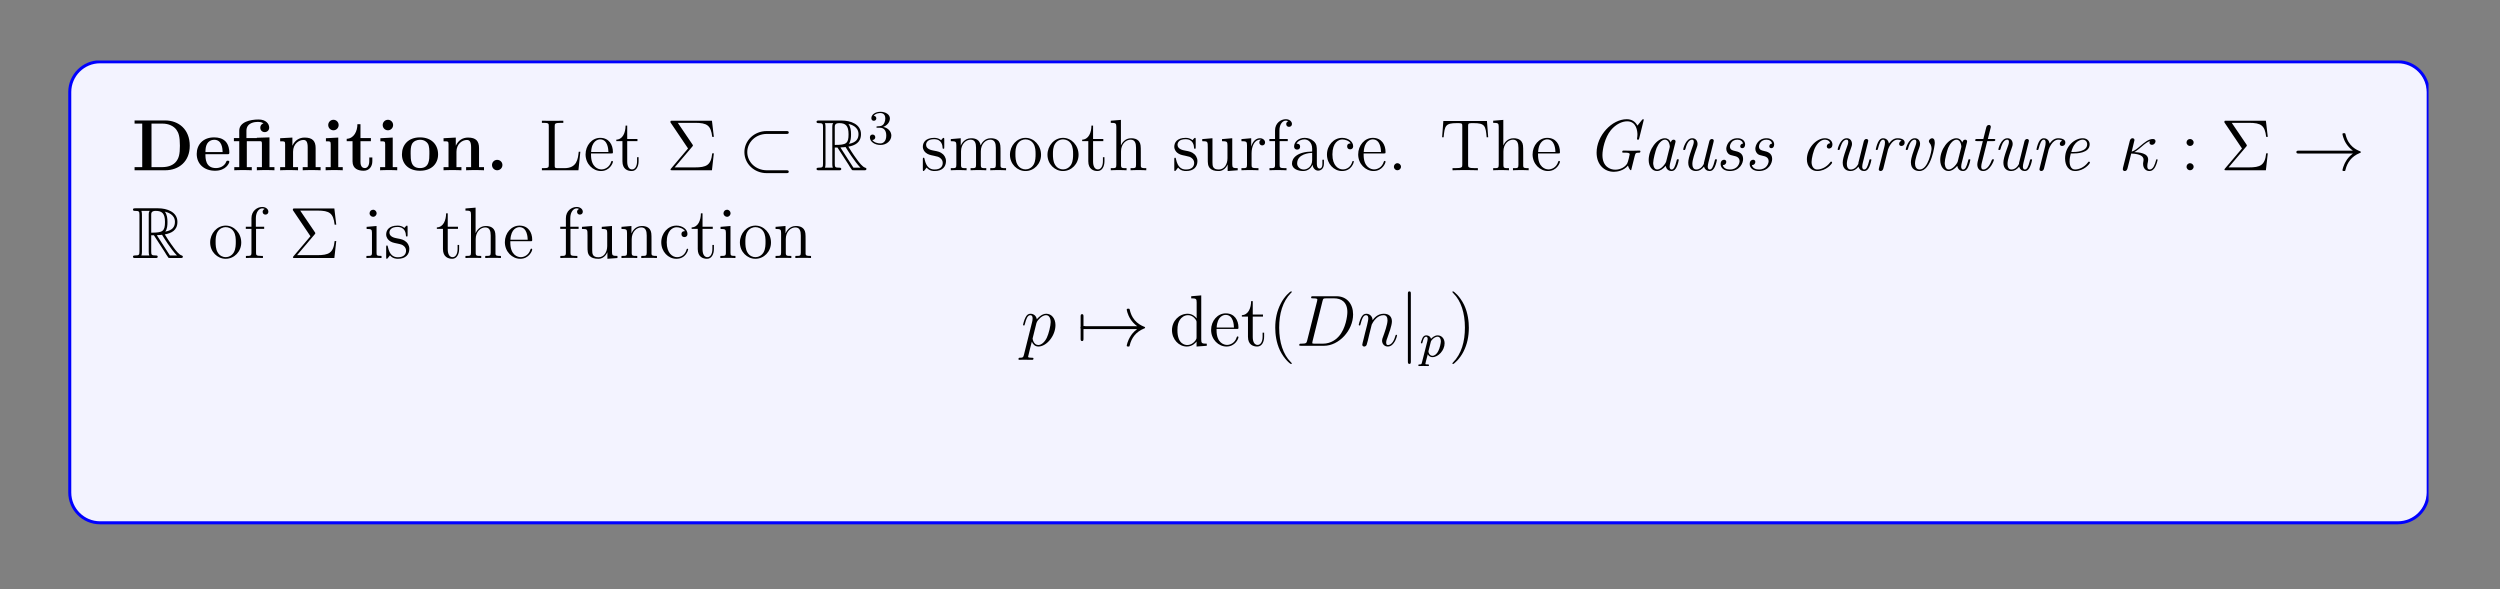 <?xml version="1.0" encoding="UTF-8"?>
<svg xmlns="http://www.w3.org/2000/svg" xmlns:xlink="http://www.w3.org/1999/xlink" width="408.468" height="96.274" viewBox="0 0 408.468 96.274">
<rect x="0" y="0" width="408.468" height="96.274" fill="#808080" stroke="none"/>
<defs>
<g>
<g id="glyph-0-0">
</g>
<g id="glyph-0-1">
<path d="M 0.453 -8.141 L 0.453 -7.625 L 1.703 -7.625 L 1.703 -0.516 L 0.453 -0.516 L 0.453 0 L 5.438 0 C 7.719 0 9.469 -1.453 9.469 -4 C 9.469 -6.672 7.672 -8.141 5.438 -8.141 Z M 3.219 -0.516 L 3.219 -7.625 L 5 -7.625 C 6.031 -7.625 6.859 -7.219 7.297 -6.609 C 7.641 -6.125 7.859 -5.531 7.859 -4.016 C 7.859 -2.625 7.688 -2 7.266 -1.453 C 6.859 -0.906 6.062 -0.516 5 -0.516 Z M 3.219 -0.516 "/>
</g>
<g id="glyph-0-2">
<path d="M 5.359 -2.625 C 5.641 -2.625 5.703 -2.625 5.703 -2.922 C 5.703 -3.266 5.625 -4.156 5.078 -4.719 C 4.578 -5.219 3.906 -5.375 3.219 -5.375 C 1.375 -5.375 0.375 -4.156 0.375 -2.672 C 0.375 -1.016 1.594 0.078 3.375 0.078 C 5.172 0.078 5.703 -1.188 5.703 -1.391 C 5.703 -1.562 5.531 -1.562 5.453 -1.562 C 5.266 -1.562 5.25 -1.531 5.188 -1.375 C 4.875 -0.609 4.094 -0.359 3.516 -0.359 C 1.797 -0.359 1.797 -1.953 1.797 -2.625 Z M 1.797 -2.969 C 1.812 -3.453 1.828 -3.906 2.078 -4.344 C 2.297 -4.719 2.719 -4.984 3.219 -4.984 C 4.5 -4.984 4.594 -3.562 4.609 -2.969 Z M 1.797 -2.969 "/>
</g>
<g id="glyph-0-3">
<path d="M 4.109 -5.312 L 4.109 -5.266 L 2.406 -5.266 L 2.406 -6.453 C 2.406 -7.797 3.812 -7.906 4.281 -7.906 C 4.406 -7.906 4.844 -7.906 5.188 -7.672 C 4.828 -7.547 4.672 -7.266 4.672 -6.969 C 4.672 -6.516 5 -6.234 5.391 -6.234 C 5.781 -6.234 6.125 -6.516 6.125 -6.969 C 6.125 -7.609 5.578 -8.297 4.391 -8.297 C 3.031 -8.297 1.234 -7.891 1.234 -6.469 L 1.234 -5.266 L 0.359 -5.266 L 0.359 -4.75 L 1.234 -4.75 L 1.234 -0.516 L 0.422 -0.516 L 0.422 0 C 0.688 -0.031 1.531 -0.031 1.844 -0.031 C 2.172 -0.031 3.016 -0.031 3.281 0 L 3.281 -0.516 L 2.469 -0.516 L 2.469 -4.75 L 4.562 -4.75 C 4.859 -4.75 4.938 -4.75 4.938 -4.328 L 4.938 -0.516 L 4.109 -0.516 L 4.109 0 C 4.391 -0.031 5.234 -0.031 5.547 -0.031 C 5.875 -0.031 6.719 -0.031 6.984 0 L 6.984 -0.516 L 6.172 -0.516 L 6.172 -5.375 Z M 4.109 -5.312 "/>
</g>
<g id="glyph-0-4">
<path d="M 6.297 -3.625 C 6.297 -4.75 5.812 -5.344 4.5 -5.344 C 3.656 -5.344 2.922 -4.922 2.516 -4.031 L 2.5 -4.031 L 2.5 -5.344 L 0.5 -5.234 L 0.5 -4.734 C 1.234 -4.734 1.312 -4.734 1.312 -4.266 L 1.312 -0.516 L 0.5 -0.516 L 0.5 0 C 0.766 -0.031 1.625 -0.031 1.953 -0.031 C 2.281 -0.031 3.156 -0.031 3.422 0 L 3.422 -0.516 L 2.609 -0.516 L 2.609 -3.031 C 2.609 -4.312 3.562 -4.953 4.312 -4.953 C 4.75 -4.953 5 -4.656 5 -3.766 L 5 -0.516 L 4.188 -0.516 L 4.188 0 C 4.453 -0.031 5.312 -0.031 5.641 -0.031 C 5.984 -0.031 6.844 -0.031 7.109 0 L 7.109 -0.516 L 6.297 -0.516 Z M 6.297 -3.625 "/>
</g>
<g id="glyph-0-5">
<path d="M 2.641 -7.391 C 2.641 -7.875 2.25 -8.25 1.797 -8.25 C 1.297 -8.25 0.938 -7.844 0.938 -7.391 C 0.938 -6.938 1.297 -6.531 1.797 -6.531 C 2.25 -6.531 2.641 -6.906 2.641 -7.391 Z M 0.562 -5.234 L 0.562 -4.734 C 1.25 -4.734 1.344 -4.734 1.344 -4.266 L 1.344 -0.516 L 0.516 -0.516 L 0.516 0 C 0.797 -0.031 1.609 -0.031 1.938 -0.031 C 2.266 -0.031 3.031 -0.031 3.312 0 L 3.312 -0.516 L 2.578 -0.516 L 2.578 -5.344 Z M 0.562 -5.234 "/>
</g>
<g id="glyph-0-6">
<path d="M 2.5 -4.75 L 4.203 -4.75 L 4.203 -5.266 L 2.5 -5.266 L 2.5 -7.531 L 2 -7.531 C 2 -6.359 1.422 -5.188 0.25 -5.141 L 0.25 -4.75 L 1.203 -4.75 L 1.203 -1.453 C 1.203 -0.203 2.188 0.078 3.031 0.078 C 3.906 0.078 4.438 -0.594 4.438 -1.469 L 4.438 -2.094 L 3.938 -2.094 L 3.938 -1.484 C 3.938 -0.703 3.578 -0.359 3.219 -0.359 C 2.5 -0.359 2.5 -1.156 2.5 -1.422 Z M 2.5 -4.75 "/>
</g>
<g id="glyph-0-7">
<path d="M 6.281 -2.594 C 6.281 -4.203 5.188 -5.375 3.328 -5.375 C 1.406 -5.375 0.375 -4.141 0.375 -2.594 C 0.375 -1.047 1.453 0.078 3.328 0.078 C 5.25 0.078 6.281 -1.109 6.281 -2.594 Z M 3.328 -0.359 C 1.797 -0.359 1.797 -1.75 1.797 -2.719 C 1.797 -3.266 1.797 -3.859 2.016 -4.297 C 2.281 -4.766 2.812 -4.984 3.328 -4.984 C 4 -4.984 4.422 -4.656 4.625 -4.328 C 4.859 -3.906 4.859 -3.281 4.859 -2.719 C 4.859 -1.734 4.859 -0.359 3.328 -0.359 Z M 3.328 -0.359 "/>
</g>
<g id="glyph-0-8">
<path d="M 2.703 -0.859 C 2.703 -1.344 2.312 -1.703 1.844 -1.703 C 1.391 -1.703 1 -1.344 1 -0.859 C 1 -0.375 1.391 0 1.844 0 C 2.312 0 2.703 -0.375 2.703 -0.859 Z M 2.703 -0.859 "/>
</g>
<g id="glyph-1-0">
</g>
<g id="glyph-1-1">
<path d="M 6.766 -3.031 L 6.5 -3.031 C 6.375 -1.844 6.219 -0.344 4.156 -0.344 L 3.125 -0.344 C 2.594 -0.344 2.578 -0.422 2.578 -0.812 L 2.578 -7.188 C 2.578 -7.609 2.594 -7.75 3.625 -7.75 L 3.984 -7.75 L 3.984 -8.094 C 3.641 -8.078 2.594 -8.078 2.188 -8.078 C 1.828 -8.078 0.766 -8.078 0.484 -8.094 L 0.484 -7.75 L 0.719 -7.75 C 1.578 -7.75 1.609 -7.641 1.609 -7.203 L 1.609 -0.906 C 1.609 -0.469 1.578 -0.344 0.719 -0.344 L 0.484 -0.344 L 0.484 0 L 6.453 0 Z M 6.766 -3.031 "/>
</g>
<g id="glyph-1-2">
<path d="M 4.547 -2.75 C 4.797 -2.75 4.828 -2.75 4.828 -2.984 C 4.828 -4.172 4.188 -5.297 2.75 -5.297 C 1.406 -5.297 0.359 -4.062 0.359 -2.594 C 0.359 -1.031 1.562 0.125 2.875 0.125 C 4.297 0.125 4.828 -1.156 4.828 -1.406 C 4.828 -1.484 4.766 -1.531 4.703 -1.531 C 4.594 -1.531 4.578 -1.469 4.547 -1.406 C 4.25 -0.422 3.453 -0.141 2.953 -0.141 C 2.453 -0.141 1.25 -0.469 1.25 -2.531 L 1.25 -2.75 Z M 1.266 -2.984 C 1.359 -4.844 2.406 -5.047 2.734 -5.047 C 4.016 -5.047 4.078 -3.375 4.094 -2.984 Z M 1.266 -2.984 "/>
</g>
<g id="glyph-1-3">
<path d="M 2 -4.766 L 3.672 -4.766 L 3.672 -5.109 L 2 -5.109 L 2 -7.297 L 1.734 -7.297 C 1.719 -6.172 1.297 -5.047 0.219 -5 L 0.219 -4.766 L 1.219 -4.766 L 1.219 -1.469 C 1.219 -0.156 2.094 0.125 2.734 0.125 C 3.469 0.125 3.859 -0.609 3.859 -1.469 L 3.859 -2.141 L 3.609 -2.141 L 3.609 -1.5 C 3.609 -0.641 3.266 -0.141 2.797 -0.141 C 2 -0.141 2 -1.25 2 -1.453 Z M 2 -4.766 "/>
</g>
<g id="glyph-1-4">
<path d="M 4.203 -3.859 C 4.297 -3.969 4.312 -4 4.312 -4.062 C 4.312 -4.078 4.312 -4.109 4.25 -4.203 L 1.844 -7.75 L 4.656 -7.75 C 6.641 -7.75 7.25 -7.328 7.469 -5.453 L 7.734 -5.453 L 7.422 -8.094 L 0.938 -8.094 C 0.656 -8.094 0.641 -8.094 0.641 -7.828 L 3.516 -3.562 L 0.766 -0.312 C 0.672 -0.203 0.656 -0.172 0.656 -0.125 C 0.656 0 0.75 0 0.938 0 L 7.422 0 L 7.734 -2.766 L 7.469 -2.766 C 7.266 -0.812 6.516 -0.469 4.609 -0.469 L 1.328 -0.469 Z M 4.203 -3.859 "/>
</g>
<g id="glyph-1-5">
<path d="M 3.891 -5.016 C 3.891 -5.234 3.891 -5.297 3.766 -5.297 C 3.672 -5.297 3.453 -5.031 3.375 -4.922 C 3 -5.219 2.625 -5.297 2.25 -5.297 C 0.812 -5.297 0.391 -4.5 0.391 -3.859 C 0.391 -3.719 0.391 -3.312 0.844 -2.891 C 1.219 -2.562 1.625 -2.484 2.172 -2.375 C 2.828 -2.234 2.984 -2.203 3.266 -1.969 C 3.484 -1.797 3.641 -1.531 3.641 -1.203 C 3.641 -0.688 3.344 -0.125 2.297 -0.125 C 1.516 -0.125 0.953 -0.562 0.688 -1.75 C 0.641 -1.969 0.641 -1.984 0.625 -2 C 0.609 -2.047 0.562 -2.047 0.516 -2.047 C 0.391 -2.047 0.391 -1.984 0.391 -1.766 L 0.391 -0.156 C 0.391 0.062 0.391 0.125 0.516 0.125 C 0.562 0.125 0.578 0.109 0.781 -0.141 C 0.844 -0.219 0.844 -0.25 1.016 -0.438 C 1.469 0.125 2.109 0.125 2.312 0.125 C 3.562 0.125 4.172 -0.562 4.172 -1.5 C 4.172 -2.141 3.781 -2.531 3.672 -2.625 C 3.25 -3 2.922 -3.078 2.141 -3.219 C 1.797 -3.281 0.922 -3.453 0.922 -4.156 C 0.922 -4.531 1.172 -5.078 2.234 -5.078 C 3.531 -5.078 3.609 -3.969 3.625 -3.609 C 3.641 -3.516 3.719 -3.516 3.766 -3.516 C 3.891 -3.516 3.891 -3.562 3.891 -3.781 Z M 3.891 -5.016 "/>
</g>
<g id="glyph-1-6">
<path d="M 8.5 -2.875 C 8.5 -3.984 8.5 -4.312 8.234 -4.703 C 7.891 -5.156 7.328 -5.234 6.922 -5.234 C 5.938 -5.234 5.438 -4.516 5.25 -4.062 C 5.094 -4.969 4.453 -5.234 3.703 -5.234 C 2.547 -5.234 2.094 -4.25 2 -4.016 L 2 -5.234 L 0.375 -5.094 L 0.375 -4.75 C 1.188 -4.75 1.281 -4.672 1.281 -4.094 L 1.281 -0.875 C 1.281 -0.344 1.156 -0.344 0.375 -0.344 L 0.375 0 C 0.688 -0.031 1.328 -0.031 1.656 -0.031 C 2 -0.031 2.641 -0.031 2.953 0 L 2.953 -0.344 C 2.188 -0.344 2.047 -0.344 2.047 -0.875 L 2.047 -3.078 C 2.047 -4.328 2.875 -5 3.609 -5 C 4.344 -5 4.5 -4.391 4.5 -3.672 L 4.5 -0.875 C 4.5 -0.344 4.375 -0.344 3.609 -0.344 L 3.609 0 C 3.906 -0.031 4.547 -0.031 4.891 -0.031 C 5.234 -0.031 5.875 -0.031 6.172 0 L 6.172 -0.344 C 5.422 -0.344 5.281 -0.344 5.281 -0.875 L 5.281 -3.078 C 5.281 -4.328 6.094 -5 6.828 -5 C 7.562 -5 7.734 -4.391 7.734 -3.672 L 7.734 -0.875 C 7.734 -0.344 7.609 -0.344 6.828 -0.344 L 6.828 0 C 7.141 -0.031 7.781 -0.031 8.109 -0.031 C 8.453 -0.031 9.094 -0.031 9.406 0 L 9.406 -0.344 C 8.812 -0.344 8.516 -0.344 8.5 -0.703 Z M 8.5 -2.875 "/>
</g>
<g id="glyph-1-7">
<path d="M 5.438 -2.531 C 5.438 -4.062 4.281 -5.297 2.906 -5.297 C 1.484 -5.297 0.359 -4.031 0.359 -2.531 C 0.359 -1.016 1.547 0.125 2.891 0.125 C 4.297 0.125 5.438 -1.047 5.438 -2.531 Z M 2.906 -0.141 C 2.469 -0.141 1.938 -0.328 1.594 -0.906 C 1.266 -1.453 1.25 -2.141 1.25 -2.641 C 1.25 -3.094 1.25 -3.812 1.625 -4.359 C 1.953 -4.859 2.484 -5.047 2.891 -5.047 C 3.359 -5.047 3.859 -4.844 4.172 -4.375 C 4.547 -3.828 4.547 -3.078 4.547 -2.641 C 4.547 -2.234 4.547 -1.5 4.234 -0.938 C 3.906 -0.375 3.359 -0.141 2.906 -0.141 Z M 2.906 -0.141 "/>
</g>
<g id="glyph-1-8">
<path d="M 5.281 -2.875 C 5.281 -3.984 5.281 -4.312 5 -4.703 C 4.656 -5.156 4.109 -5.234 3.703 -5.234 C 2.688 -5.234 2.203 -4.453 2.047 -4.094 L 2.031 -4.094 L 2.031 -8.234 L 0.375 -8.094 L 0.375 -7.75 C 1.188 -7.75 1.281 -7.672 1.281 -7.094 L 1.281 -0.875 C 1.281 -0.344 1.156 -0.344 0.375 -0.344 L 0.375 0 C 0.688 -0.031 1.328 -0.031 1.656 -0.031 C 2 -0.031 2.641 -0.031 2.953 0 L 2.953 -0.344 C 2.188 -0.344 2.047 -0.344 2.047 -0.875 L 2.047 -3.078 C 2.047 -4.328 2.875 -5 3.609 -5 C 4.344 -5 4.5 -4.391 4.5 -3.672 L 4.5 -0.875 C 4.5 -0.344 4.375 -0.344 3.609 -0.344 L 3.609 0 C 3.906 -0.031 4.547 -0.031 4.891 -0.031 C 5.234 -0.031 5.875 -0.031 6.172 0 L 6.172 -0.344 C 5.578 -0.344 5.297 -0.344 5.281 -0.703 Z M 5.281 -2.875 "/>
</g>
<g id="glyph-1-9">
<path d="M 3.609 -5.094 L 3.609 -4.75 C 4.406 -4.75 4.5 -4.672 4.5 -4.094 L 4.5 -1.969 C 4.5 -0.953 3.969 -0.125 3.078 -0.125 C 2.109 -0.125 2.047 -0.672 2.047 -1.297 L 2.047 -5.234 L 0.375 -5.094 L 0.375 -4.75 C 1.281 -4.75 1.281 -4.719 1.281 -3.672 L 1.281 -1.891 C 1.281 -1.156 1.281 -0.719 1.641 -0.328 C 1.922 -0.031 2.406 0.125 3.016 0.125 C 3.219 0.125 3.594 0.125 4 -0.219 C 4.344 -0.5 4.531 -0.953 4.531 -0.953 L 4.531 0.125 L 6.172 0 L 6.172 -0.344 C 5.375 -0.344 5.281 -0.422 5.281 -1.016 L 5.281 -5.234 Z M 3.609 -5.094 "/>
</g>
<g id="glyph-1-10">
<path d="M 1.984 -2.766 C 1.984 -3.906 2.453 -5 3.375 -5 C 3.469 -5 3.484 -5 3.531 -4.984 C 3.438 -4.938 3.25 -4.859 3.25 -4.547 C 3.25 -4.203 3.516 -4.062 3.719 -4.062 C 3.953 -4.062 4.188 -4.219 4.188 -4.547 C 4.188 -4.891 3.859 -5.234 3.359 -5.234 C 2.344 -5.234 2 -4.141 1.938 -3.906 L 1.922 -3.906 L 1.922 -5.234 L 0.328 -5.094 L 0.328 -4.75 C 1.141 -4.75 1.234 -4.672 1.234 -4.094 L 1.234 -0.875 C 1.234 -0.344 1.109 -0.344 0.328 -0.344 L 0.328 0 C 0.672 -0.031 1.312 -0.031 1.672 -0.031 C 2 -0.031 2.828 -0.031 3.109 0 L 3.109 -0.344 L 2.875 -0.344 C 2 -0.344 1.984 -0.469 1.984 -0.906 Z M 1.984 -2.766 "/>
</g>
<g id="glyph-1-11">
<path d="M 2.047 -4.766 L 3.375 -4.766 L 3.375 -5.109 L 2.016 -5.109 L 2.016 -6.5 C 2.016 -7.562 2.562 -8.109 3.047 -8.109 C 3.141 -8.109 3.328 -8.094 3.469 -8.016 C 3.422 -8 3.125 -7.891 3.125 -7.547 C 3.125 -7.281 3.312 -7.094 3.578 -7.094 C 3.859 -7.094 4.062 -7.281 4.062 -7.562 C 4.062 -8 3.625 -8.344 3.062 -8.344 C 2.234 -8.344 1.297 -7.703 1.297 -6.5 L 1.297 -5.109 L 0.375 -5.109 L 0.375 -4.766 L 1.297 -4.766 L 1.297 -0.875 C 1.297 -0.344 1.156 -0.344 0.391 -0.344 L 0.391 0 C 0.719 -0.031 1.375 -0.031 1.734 -0.031 C 2.047 -0.031 2.891 -0.031 3.172 0 L 3.172 -0.344 L 2.922 -0.344 C 2.062 -0.344 2.047 -0.469 2.047 -0.906 Z M 2.047 -4.766 "/>
</g>
<g id="glyph-1-12">
<path d="M 4.578 -3.172 C 4.578 -3.812 4.578 -4.281 4.062 -4.75 C 3.641 -5.125 3.109 -5.297 2.578 -5.297 C 1.609 -5.297 0.859 -4.656 0.859 -3.875 C 0.859 -3.531 1.094 -3.375 1.359 -3.375 C 1.656 -3.375 1.844 -3.562 1.844 -3.859 C 1.844 -4.344 1.422 -4.344 1.25 -4.344 C 1.516 -4.844 2.094 -5.047 2.562 -5.047 C 3.109 -5.047 3.812 -4.594 3.812 -3.531 L 3.812 -3.062 C 1.422 -3.031 0.516 -2.031 0.516 -1.109 C 0.516 -0.172 1.609 0.125 2.344 0.125 C 3.125 0.125 3.656 -0.359 3.875 -0.922 C 3.922 -0.375 4.297 0.062 4.797 0.062 C 5.047 0.062 5.734 -0.109 5.734 -1.062 L 5.734 -1.719 L 5.484 -1.719 L 5.484 -1.062 C 5.484 -0.375 5.188 -0.281 5.031 -0.281 C 4.578 -0.281 4.578 -0.906 4.578 -1.094 Z M 3.812 -1.672 C 3.812 -0.516 2.938 -0.125 2.438 -0.125 C 1.844 -0.125 1.359 -0.547 1.359 -1.109 C 1.359 -2.688 3.375 -2.828 3.812 -2.844 Z M 3.812 -1.672 "/>
</g>
<g id="glyph-1-13">
<path d="M 4.297 -4.391 C 4.156 -4.391 3.719 -4.391 3.719 -3.906 C 3.719 -3.609 3.906 -3.422 4.203 -3.422 C 4.469 -3.422 4.703 -3.578 4.703 -3.922 C 4.703 -4.719 3.859 -5.297 2.906 -5.297 C 1.516 -5.297 0.422 -4.062 0.422 -2.562 C 0.422 -1.047 1.547 0.125 2.891 0.125 C 4.453 0.125 4.812 -1.297 4.812 -1.406 C 4.812 -1.516 4.734 -1.516 4.703 -1.516 C 4.594 -1.516 4.578 -1.484 4.547 -1.344 C 4.281 -0.5 3.641 -0.141 3 -0.141 C 2.281 -0.141 1.312 -0.766 1.312 -2.578 C 1.312 -4.547 2.328 -5.031 2.922 -5.031 C 3.375 -5.031 4.016 -4.844 4.297 -4.391 Z M 4.297 -4.391 "/>
</g>
<g id="glyph-1-14">
<path d="M 2.188 -0.578 C 2.188 -0.906 1.906 -1.156 1.609 -1.156 C 1.266 -1.156 1.031 -0.875 1.031 -0.578 C 1.031 -0.219 1.328 0 1.594 0 C 1.922 0 2.188 -0.25 2.188 -0.578 Z M 2.188 -0.578 "/>
</g>
<g id="glyph-1-15">
<path d="M 7.75 -8.047 L 0.625 -8.047 L 0.422 -5.391 L 0.672 -5.391 C 0.844 -7.266 0.953 -7.703 2.828 -7.703 C 3.031 -7.703 3.375 -7.703 3.469 -7.672 C 3.703 -7.641 3.719 -7.5 3.719 -7.219 L 3.719 -0.906 C 3.719 -0.516 3.719 -0.344 2.547 -0.344 L 2.125 -0.344 L 2.125 0 C 2.5 -0.031 3.719 -0.031 4.188 -0.031 C 4.656 -0.031 5.875 -0.031 6.266 0 L 6.266 -0.344 L 5.828 -0.344 C 4.672 -0.344 4.672 -0.516 4.672 -0.906 L 4.672 -7.219 C 4.672 -7.516 4.703 -7.625 4.891 -7.672 C 4.984 -7.703 5.328 -7.703 5.547 -7.703 C 7.422 -7.703 7.531 -7.266 7.703 -5.391 L 7.953 -5.391 Z M 7.75 -8.047 "/>
</g>
<g id="glyph-1-16">
<path d="M 2.188 -4.547 C 2.188 -4.859 1.906 -5.109 1.609 -5.109 C 1.266 -5.109 1.031 -4.844 1.031 -4.547 C 1.031 -4.188 1.328 -3.969 1.594 -3.969 C 1.922 -3.969 2.188 -4.203 2.188 -4.547 Z M 2.188 -0.578 C 2.188 -0.906 1.906 -1.156 1.609 -1.156 C 1.266 -1.156 1.031 -0.875 1.031 -0.578 C 1.031 -0.219 1.328 0 1.594 0 C 1.922 0 2.188 -0.25 2.188 -0.578 Z M 2.188 -0.578 "/>
</g>
<g id="glyph-1-17">
<path d="M 2.062 -7.312 C 2.062 -7.609 1.812 -7.891 1.484 -7.891 C 1.172 -7.891 0.906 -7.641 0.906 -7.312 C 0.906 -6.969 1.203 -6.734 1.484 -6.734 C 1.844 -6.734 2.062 -7.047 2.062 -7.312 Z M 0.422 -5.094 L 0.422 -4.75 C 1.188 -4.75 1.297 -4.688 1.297 -4.109 L 1.297 -0.875 C 1.297 -0.344 1.156 -0.344 0.391 -0.344 L 0.391 0 C 0.719 -0.031 1.297 -0.031 1.641 -0.031 C 1.766 -0.031 2.453 -0.031 2.859 0 L 2.859 -0.344 C 2.094 -0.344 2.047 -0.406 2.047 -0.859 L 2.047 -5.234 Z M 0.422 -5.094 "/>
</g>
<g id="glyph-1-18">
<path d="M 5.281 -2.875 C 5.281 -3.984 5.281 -4.312 5 -4.703 C 4.656 -5.156 4.109 -5.234 3.703 -5.234 C 2.547 -5.234 2.094 -4.25 2 -4.016 L 2 -5.234 L 0.375 -5.094 L 0.375 -4.75 C 1.188 -4.75 1.281 -4.672 1.281 -4.094 L 1.281 -0.875 C 1.281 -0.344 1.156 -0.344 0.375 -0.344 L 0.375 0 C 0.688 -0.031 1.328 -0.031 1.656 -0.031 C 2 -0.031 2.641 -0.031 2.953 0 L 2.953 -0.344 C 2.188 -0.344 2.047 -0.344 2.047 -0.875 L 2.047 -3.078 C 2.047 -4.328 2.875 -5 3.609 -5 C 4.344 -5 4.5 -4.391 4.5 -3.672 L 4.5 -0.875 C 4.5 -0.344 4.375 -0.344 3.609 -0.344 L 3.609 0 C 3.906 -0.031 4.547 -0.031 4.891 -0.031 C 5.234 -0.031 5.875 -0.031 6.172 0 L 6.172 -0.344 C 5.578 -0.344 5.297 -0.344 5.281 -0.703 Z M 5.281 -2.875 "/>
</g>
<g id="glyph-1-19">
<path d="M 3.562 -8.094 L 3.562 -7.75 C 4.359 -7.75 4.453 -7.672 4.453 -7.094 L 4.453 -4.469 C 4.203 -4.812 3.703 -5.234 2.984 -5.234 C 1.594 -5.234 0.422 -4.062 0.422 -2.547 C 0.422 -1.047 1.547 0.125 2.844 0.125 C 3.75 0.125 4.266 -0.469 4.438 -0.703 L 4.438 0.125 L 6.109 0 L 6.109 -0.344 C 5.297 -0.344 5.203 -0.422 5.203 -1.016 L 5.203 -8.234 Z M 4.438 -1.391 C 4.438 -1.172 4.438 -1.141 4.266 -0.875 C 3.984 -0.469 3.5 -0.125 2.906 -0.125 C 2.594 -0.125 1.312 -0.234 1.312 -2.531 C 1.312 -3.391 1.453 -3.859 1.719 -4.25 C 1.953 -4.625 2.438 -5 3.031 -5 C 3.766 -5 4.172 -4.453 4.297 -4.266 C 4.438 -4.062 4.438 -4.047 4.438 -3.828 Z M 4.438 -1.391 "/>
</g>
<g id="glyph-1-20">
<path d="M 3.859 2.875 C 3.859 2.844 3.859 2.828 3.656 2.625 C 2.469 1.422 1.797 -0.531 1.797 -2.953 C 1.797 -5.25 2.359 -7.234 3.734 -8.641 C 3.859 -8.734 3.859 -8.766 3.859 -8.797 C 3.859 -8.875 3.797 -8.891 3.75 -8.891 C 3.594 -8.891 2.625 -8.047 2.047 -6.875 C 1.438 -5.688 1.156 -4.406 1.156 -2.953 C 1.156 -1.891 1.328 -0.484 1.938 0.781 C 2.641 2.203 3.609 2.984 3.75 2.984 C 3.797 2.984 3.859 2.953 3.859 2.875 Z M 3.859 2.875 "/>
</g>
<g id="glyph-1-21">
<path d="M 3.344 -2.953 C 3.344 -3.859 3.219 -5.328 2.562 -6.703 C 1.859 -8.125 0.891 -8.891 0.766 -8.891 C 0.719 -8.891 0.656 -8.875 0.656 -8.797 C 0.656 -8.766 0.656 -8.734 0.859 -8.531 C 2.047 -7.344 2.703 -5.391 2.703 -2.969 C 2.703 -0.672 2.141 1.312 0.766 2.719 C 0.656 2.828 0.656 2.844 0.656 2.875 C 0.656 2.953 0.719 2.984 0.766 2.984 C 0.906 2.984 1.891 2.125 2.469 0.953 C 3.078 -0.25 3.344 -1.531 3.344 -2.953 Z M 3.344 -2.953 "/>
</g>
<g id="glyph-2-0">
</g>
<g id="glyph-2-1">
<path d="M 7.812 -5.938 C 8.016 -5.938 8.234 -5.938 8.234 -6.172 C 8.234 -6.406 8.016 -6.406 7.812 -6.406 L 4.625 -6.406 C 2.594 -6.406 0.984 -4.859 0.984 -2.969 C 0.984 -1.062 2.594 0.469 4.625 0.469 L 7.812 0.469 C 8.016 0.469 8.234 0.469 8.234 0.234 C 8.234 0 8.016 0 7.812 0 L 4.656 0 C 2.797 0 1.453 -1.375 1.453 -2.969 C 1.453 -4.547 2.797 -5.938 4.656 -5.938 Z M 7.812 -5.938 "/>
</g>
<g id="glyph-2-2">
<path d="M 9.891 -2.734 C 9.234 -2.234 8.922 -1.75 8.828 -1.594 C 8.297 -0.766 8.188 -0.031 8.188 -0.016 C 8.188 0.125 8.344 0.125 8.438 0.125 C 8.641 0.125 8.641 0.109 8.688 -0.109 C 8.969 -1.266 9.672 -2.266 11 -2.812 C 11.141 -2.859 11.188 -2.875 11.188 -2.969 C 11.188 -3.047 11.109 -3.078 11.094 -3.094 C 10.562 -3.297 9.125 -3.891 8.688 -5.875 C 8.641 -6.031 8.641 -6.062 8.438 -6.062 C 8.344 -6.062 8.188 -6.062 8.188 -5.922 C 8.188 -5.891 8.297 -5.141 8.797 -4.359 C 9.031 -4 9.375 -3.578 9.891 -3.203 L 1.078 -3.203 C 0.859 -3.203 0.656 -3.203 0.656 -2.969 C 0.656 -2.734 0.859 -2.734 1.078 -2.734 Z M 9.891 -2.734 "/>
</g>
<g id="glyph-2-3">
<path d="M 1.125 -2.734 C 1.203 -2.734 1.453 -2.734 1.453 -2.969 C 1.453 -3.203 1.203 -3.203 1.125 -3.203 L 1.125 -4.75 C 1.125 -4.953 1.125 -5.172 0.891 -5.172 C 0.656 -5.172 0.656 -4.953 0.656 -4.75 L 0.656 -1.172 C 0.656 -0.984 0.656 -0.766 0.891 -0.766 C 1.125 -0.766 1.125 -0.984 1.125 -1.172 Z M 1.125 -2.734 "/>
</g>
<g id="glyph-2-4">
<path d="M 1.891 -8.469 C 1.891 -8.688 1.891 -8.891 1.656 -8.891 C 1.406 -8.891 1.406 -8.688 1.406 -8.469 L 1.406 2.531 C 1.406 2.75 1.406 2.969 1.656 2.969 C 1.891 2.969 1.891 2.75 1.891 2.531 Z M 1.891 -8.469 "/>
</g>
<g id="glyph-3-0">
</g>
<g id="glyph-3-1">
<path d="M 3.172 -3.719 L 3.609 -3.719 L 5.391 -0.969 C 5.5 -0.781 5.781 -0.312 5.922 -0.141 C 6 0 6.031 0 6.312 0 L 7.953 0 C 8.156 0 8.344 0 8.344 -0.219 C 8.344 -0.312 8.266 -0.391 8.156 -0.422 C 7.719 -0.516 7.141 -1.297 6.859 -1.672 C 6.766 -1.797 6.172 -2.578 5.391 -3.859 C 6.438 -4.047 7.453 -4.5 7.453 -5.906 C 7.453 -7.547 5.719 -8.125 4.312 -8.125 L 0.594 -8.125 C 0.375 -8.125 0.188 -8.125 0.188 -7.906 C 0.188 -7.703 0.422 -7.703 0.516 -7.703 C 1.188 -7.703 1.25 -7.625 1.25 -7.031 L 1.25 -1.094 C 1.25 -0.5 1.188 -0.422 0.516 -0.422 C 0.422 -0.422 0.188 -0.422 0.188 -0.219 C 0.188 0 0.375 0 0.594 0 L 3.844 0 C 4.062 0 4.234 0 4.234 -0.219 C 4.234 -0.422 4.031 -0.422 3.906 -0.422 C 3.219 -0.422 3.172 -0.516 3.172 -1.094 Z M 5.469 -4.312 C 5.797 -4.75 5.828 -5.375 5.828 -5.891 C 5.828 -6.469 5.766 -7.094 5.391 -7.578 C 5.875 -7.469 7.047 -7.109 7.047 -5.906 C 7.047 -5.141 6.688 -4.531 5.469 -4.312 Z M 3.172 -7.062 C 3.172 -7.312 3.172 -7.703 3.906 -7.703 C 4.922 -7.703 5.422 -7.297 5.422 -5.891 C 5.422 -4.359 5.047 -4.141 3.172 -4.141 Z M 1.562 -0.422 C 1.656 -0.625 1.656 -0.953 1.656 -1.062 L 1.656 -7.062 C 1.656 -7.172 1.656 -7.5 1.562 -7.703 L 2.922 -7.703 C 2.766 -7.516 2.766 -7.281 2.766 -7.109 L 2.766 -1.062 C 2.766 -0.953 2.766 -0.625 2.859 -0.422 Z M 4.094 -3.719 C 4.172 -3.734 4.219 -3.75 4.312 -3.75 C 4.5 -3.75 4.75 -3.766 4.938 -3.797 C 5.109 -3.516 6.391 -1.406 7.375 -0.422 L 6.219 -0.422 Z M 4.094 -3.719 "/>
</g>
<g id="glyph-4-0">
</g>
<g id="glyph-4-1">
<path d="M 2 -2.641 C 2.625 -2.641 3.016 -2.188 3.016 -1.359 C 3.016 -0.359 2.453 -0.078 2.047 -0.078 C 1.609 -0.078 1.016 -0.234 0.734 -0.641 C 1.016 -0.641 1.219 -0.828 1.219 -1.094 C 1.219 -1.344 1.031 -1.531 0.781 -1.531 C 0.562 -1.531 0.344 -1.391 0.344 -1.078 C 0.344 -0.328 1.156 0.172 2.062 0.172 C 3.109 0.172 3.844 -0.562 3.844 -1.359 C 3.844 -2.016 3.328 -2.609 2.516 -2.781 C 3.141 -3 3.609 -3.547 3.609 -4.172 C 3.609 -4.812 2.891 -5.25 2.078 -5.25 C 1.219 -5.25 0.578 -4.797 0.578 -4.203 C 0.578 -3.906 0.781 -3.781 0.984 -3.781 C 1.234 -3.781 1.391 -3.953 1.391 -4.188 C 1.391 -4.469 1.141 -4.578 0.969 -4.594 C 1.297 -5.031 1.906 -5.047 2.047 -5.047 C 2.25 -5.047 2.859 -4.984 2.859 -4.172 C 2.859 -3.625 2.625 -3.281 2.516 -3.156 C 2.281 -2.922 2.094 -2.906 1.609 -2.875 C 1.469 -2.859 1.406 -2.859 1.406 -2.75 C 1.406 -2.641 1.469 -2.641 1.609 -2.641 Z M 2 -2.641 "/>
</g>
<g id="glyph-5-0">
</g>
<g id="glyph-5-1">
<path d="M 7.953 -2.234 C 8.109 -2.844 8.125 -2.859 8.734 -2.875 C 8.859 -2.875 8.906 -2.969 8.906 -3.094 C 8.906 -3.188 8.828 -3.219 8.766 -3.219 C 8.391 -3.219 7.969 -3.188 7.578 -3.188 C 7.109 -3.188 6.625 -3.219 6.172 -3.219 C 6.078 -3.219 5.938 -3.219 5.938 -2.984 C 5.938 -2.875 6.031 -2.875 6.219 -2.875 L 6.312 -2.875 C 6.766 -2.875 7.156 -2.875 7.156 -2.625 C 7.156 -2.578 6.922 -1.422 6.75 -1.109 C 6.422 -0.531 5.641 -0.094 4.797 -0.094 C 3.938 -0.094 2.703 -0.609 2.703 -2.484 C 2.703 -3.422 3.094 -5.344 4.078 -6.547 C 4.906 -7.547 5.938 -8 6.75 -8 C 8.281 -8 8.422 -6.359 8.422 -5.828 C 8.422 -5.656 8.391 -5.391 8.359 -5.203 L 8.359 -5.094 C 8.359 -5 8.453 -5 8.516 -5 C 8.641 -5 8.656 -5 8.703 -5.188 L 9.422 -8.094 C 9.438 -8.125 9.453 -8.219 9.453 -8.25 C 9.453 -8.344 9.375 -8.344 9.344 -8.344 C 9.328 -8.344 9.281 -8.344 9.188 -8.25 L 8.422 -7.297 C 8.047 -8 7.438 -8.344 6.672 -8.344 C 4.266 -8.344 1.75 -5.688 1.75 -2.875 C 1.75 -0.906 3.016 0.25 4.578 0.25 C 5.109 0.25 6.172 0.078 6.875 -0.766 C 6.969 -0.438 7.203 -0.016 7.328 -0.016 C 7.375 -0.016 7.406 -0.031 7.406 -0.047 Z M 7.953 -2.234 "/>
</g>
<g id="glyph-5-2">
<path d="M 5.641 -4.531 C 5.672 -4.656 5.672 -4.703 5.672 -4.719 C 5.672 -4.844 5.578 -5 5.359 -5 C 4.984 -5 4.891 -4.547 4.891 -4.547 L 4.891 -4.531 C 4.656 -5.094 4.25 -5.234 3.938 -5.234 C 2.641 -5.234 1.281 -3.422 1.281 -1.688 C 1.281 -0.625 1.844 0.125 2.641 0.125 C 3.125 0.125 3.609 -0.188 4.062 -0.719 C 4.203 0 4.734 0.125 5 0.125 C 5.469 0.125 5.703 -0.219 5.859 -0.562 C 6.062 -0.984 6.203 -1.656 6.203 -1.703 C 6.203 -1.797 6.094 -1.797 6.047 -1.797 C 5.906 -1.797 5.891 -1.797 5.828 -1.516 C 5.578 -0.531 5.359 -0.125 5.031 -0.125 C 4.766 -0.125 4.703 -0.375 4.703 -0.594 C 4.703 -0.766 4.75 -1.047 4.797 -1.219 Z M 4.141 -1.438 C 4.062 -1.125 3.359 -0.125 2.672 -0.125 C 2.047 -0.125 2.016 -1.047 2.016 -1.188 C 2.016 -1.781 2.391 -3.172 2.578 -3.656 C 2.891 -4.391 3.422 -5 3.938 -5 C 4.656 -5 4.734 -3.938 4.734 -3.859 C 4.734 -3.844 4.703 -3.719 4.703 -3.688 Z M 4.141 -1.438 "/>
</g>
<g id="glyph-5-3">
<path d="M 5.938 -4.594 C 5.984 -4.75 5.984 -4.781 5.984 -4.828 C 5.984 -5 5.844 -5.109 5.688 -5.109 C 5.359 -5.109 5.266 -4.812 5.234 -4.656 L 4.375 -1.219 C 4.375 -1.203 4.375 -1.094 4.359 -1.031 C 4.109 -0.531 3.672 -0.125 3.125 -0.125 C 2.594 -0.125 2.484 -0.656 2.484 -1.047 C 2.484 -1.75 2.906 -2.875 3.172 -3.641 C 3.266 -3.906 3.328 -4.062 3.328 -4.312 C 3.328 -4.781 3.047 -5.234 2.469 -5.234 C 1.391 -5.234 0.984 -3.484 0.984 -3.422 C 0.984 -3.312 1.094 -3.312 1.156 -3.312 C 1.297 -3.312 1.297 -3.344 1.359 -3.516 C 1.453 -3.859 1.75 -5 2.438 -5 C 2.578 -5 2.719 -4.938 2.719 -4.656 C 2.719 -4.359 2.594 -4.047 2.344 -3.359 C 1.969 -2.297 1.812 -1.703 1.812 -1.234 C 1.812 -0.172 2.516 0.125 3.094 0.125 C 3.594 0.125 4.016 -0.125 4.391 -0.594 C 4.516 -0.125 4.891 0.125 5.297 0.125 C 5.766 0.125 6 -0.219 6.156 -0.562 C 6.359 -0.984 6.5 -1.656 6.5 -1.703 C 6.5 -1.797 6.391 -1.797 6.344 -1.797 C 6.203 -1.797 6.188 -1.797 6.125 -1.516 C 5.875 -0.531 5.656 -0.125 5.328 -0.125 C 5.062 -0.125 5 -0.375 5 -0.594 C 5 -0.766 5.047 -1.047 5.094 -1.219 Z M 5.938 -4.594 "/>
</g>
<g id="glyph-5-4">
<path d="M 4.531 -4.359 C 4.109 -4.312 4.078 -3.969 4.078 -3.906 C 4.078 -3.781 4.156 -3.609 4.406 -3.609 C 4.672 -3.609 4.875 -3.828 4.875 -4.234 C 4.875 -4.781 4.406 -5.234 3.641 -5.234 C 2.219 -5.234 1.797 -4.016 1.797 -3.516 C 1.797 -3.078 2.031 -2.828 2.141 -2.703 C 2.344 -2.516 2.562 -2.453 3.078 -2.344 C 3.375 -2.281 3.969 -2.141 3.969 -1.484 C 3.969 -1.156 3.688 -0.125 2.391 -0.125 C 1.953 -0.125 1.359 -0.281 1.234 -0.844 C 1.797 -0.859 1.797 -1.359 1.797 -1.375 C 1.797 -1.625 1.594 -1.719 1.438 -1.719 C 1.344 -1.719 0.875 -1.672 0.875 -1.016 C 0.875 -0.297 1.547 0.125 2.375 0.125 C 4.031 0.125 4.547 -1.203 4.547 -1.844 C 4.547 -2.859 3.719 -3.047 3.141 -3.172 C 2.828 -3.25 2.391 -3.344 2.391 -3.875 C 2.391 -4.188 2.656 -5 3.609 -5 C 4.109 -5 4.453 -4.75 4.531 -4.359 Z M 4.531 -4.359 "/>
</g>
<g id="glyph-5-5">
<path d="M 5.094 -4.422 C 4.797 -4.406 4.547 -4.188 4.547 -3.906 C 4.547 -3.609 4.797 -3.547 4.906 -3.547 C 5.031 -3.547 5.469 -3.609 5.469 -4.234 C 5.469 -4.797 4.969 -5.234 4.25 -5.234 C 2.797 -5.234 1.297 -3.562 1.297 -1.797 C 1.297 -0.594 2.031 0.125 2.984 0.125 C 4.453 0.125 5.422 -1.078 5.422 -1.25 C 5.422 -1.328 5.328 -1.422 5.25 -1.422 C 5.219 -1.422 5.203 -1.406 5.109 -1.297 C 4.484 -0.453 3.594 -0.125 2.984 -0.125 C 2.391 -0.125 2.062 -0.656 2.062 -1.359 C 2.062 -1.891 2.344 -3.203 2.734 -3.875 C 3.141 -4.594 3.719 -5 4.234 -5 C 4.312 -5 4.938 -5 5.094 -4.422 Z M 5.094 -4.422 "/>
</g>
<g id="glyph-5-6">
<path d="M 2.984 -3.391 C 3.031 -3.531 3.562 -5 4.547 -5 C 4.609 -5 4.953 -5 5.203 -4.828 C 5.031 -4.781 4.797 -4.594 4.797 -4.312 C 4.797 -4.062 5 -3.969 5.172 -3.969 C 5.391 -3.969 5.703 -4.109 5.703 -4.547 C 5.703 -5.141 4.891 -5.234 4.562 -5.234 C 4.016 -5.234 3.562 -4.969 3.125 -4.359 C 3.031 -5.047 2.516 -5.234 2.188 -5.234 C 1.922 -5.234 1.609 -5.109 1.359 -4.594 C 1.141 -4.156 0.984 -3.453 0.984 -3.422 C 0.984 -3.328 1.047 -3.312 1.156 -3.312 C 1.281 -3.312 1.297 -3.328 1.359 -3.594 C 1.547 -4.297 1.766 -5 2.172 -5 C 2.484 -5 2.484 -4.656 2.484 -4.5 C 2.484 -4.281 2.438 -4.016 2.391 -3.859 L 1.516 -0.391 C 1.469 -0.219 1.469 -0.219 1.469 -0.172 C 1.469 -0.031 1.562 0.125 1.781 0.125 C 2.047 0.125 2.172 -0.109 2.219 -0.297 Z M 2.984 -3.391 "/>
</g>
<g id="glyph-5-7">
<path d="M 5.734 -4.469 C 5.734 -5.078 5.5 -5.234 5.297 -5.234 C 5.062 -5.234 4.766 -5 4.766 -4.734 C 4.766 -4.625 4.797 -4.562 4.891 -4.453 C 5.172 -4.125 5.203 -3.688 5.203 -3.5 C 5.203 -3.188 4.656 -0.125 3.266 -0.125 C 2.672 -0.125 2.5 -0.641 2.5 -1.109 C 2.5 -1.797 2.906 -2.906 3.172 -3.625 C 3.266 -3.906 3.328 -4.062 3.328 -4.312 C 3.328 -4.781 3.047 -5.234 2.469 -5.234 C 1.391 -5.234 0.984 -3.484 0.984 -3.422 C 0.984 -3.312 1.094 -3.312 1.156 -3.312 C 1.297 -3.312 1.297 -3.344 1.359 -3.516 C 1.453 -3.859 1.75 -5 2.438 -5 C 2.578 -5 2.719 -4.938 2.719 -4.656 C 2.719 -4.359 2.594 -4.047 2.344 -3.359 C 1.875 -2.047 1.828 -1.609 1.828 -1.281 C 1.828 -0.078 2.734 0.125 3.219 0.125 C 5.188 0.125 5.734 -4.156 5.734 -4.469 Z M 5.734 -4.469 "/>
</g>
<g id="glyph-5-8">
<path d="M 3.031 -4.766 L 4.016 -4.766 C 4.219 -4.766 4.344 -4.766 4.344 -4.984 C 4.344 -5.109 4.25 -5.109 4.062 -5.109 L 3.125 -5.109 L 3.594 -6.969 C 3.609 -7 3.609 -7.109 3.609 -7.125 C 3.609 -7.234 3.531 -7.406 3.312 -7.406 C 3.016 -7.406 2.906 -7.156 2.859 -6.969 L 2.391 -5.109 L 1.391 -5.109 C 1.172 -5.109 1.062 -5.109 1.062 -4.891 C 1.062 -4.766 1.156 -4.766 1.359 -4.766 L 2.312 -4.766 L 1.453 -1.359 C 1.406 -1.109 1.406 -0.969 1.406 -0.922 C 1.406 -0.375 1.719 0.125 2.375 0.125 C 3.531 0.125 4.125 -1.641 4.125 -1.703 C 4.125 -1.797 4.016 -1.797 3.969 -1.797 C 3.844 -1.797 3.828 -1.781 3.766 -1.656 C 3.625 -1.281 3.172 -0.125 2.391 -0.125 C 2.219 -0.125 2.047 -0.203 2.047 -0.594 C 2.047 -0.766 2.094 -1.047 2.141 -1.219 Z M 3.031 -4.766 "/>
</g>
<g id="glyph-5-9">
<path d="M 2.734 -2.75 C 3.141 -2.75 5.375 -2.75 5.375 -4.25 C 5.375 -4.781 4.938 -5.234 4.234 -5.234 C 3 -5.234 1.359 -4.016 1.359 -1.938 C 1.359 -0.734 1.969 0.125 2.984 0.125 C 4.453 0.125 5.422 -1.078 5.422 -1.25 C 5.422 -1.328 5.328 -1.422 5.25 -1.422 C 5.219 -1.422 5.203 -1.406 5.109 -1.297 C 4.484 -0.453 3.594 -0.125 2.984 -0.125 C 2.203 -0.125 2.094 -1.062 2.094 -1.438 C 2.094 -1.953 2.188 -2.281 2.297 -2.75 Z M 2.375 -2.984 C 2.844 -4.875 4.016 -5 4.219 -5 C 4.703 -5 4.969 -4.656 4.969 -4.25 C 4.969 -2.984 3 -2.984 2.625 -2.984 Z M 2.375 -2.984 "/>
</g>
<g id="glyph-6-0">
</g>
<g id="glyph-6-1">
<path d="M 2.531 -2.969 C 2.922 -3.172 3.359 -3.547 3.656 -3.797 C 4.359 -4.406 4.625 -4.594 5.078 -4.781 C 5.031 -4.703 5.016 -4.609 5.016 -4.531 C 5.016 -4.203 5.297 -4.156 5.406 -4.156 C 5.781 -4.156 6 -4.5 6 -4.734 C 6 -4.797 5.984 -5.109 5.562 -5.109 C 4.844 -5.109 4.156 -4.5 3.625 -4.062 C 2.938 -3.469 2.594 -3.203 2.109 -3.047 L 2.562 -4.938 C 2.562 -5.125 2.406 -5.234 2.25 -5.234 C 2.141 -5.234 1.891 -5.188 1.797 -4.812 L 0.688 -0.422 C 0.656 -0.266 0.656 -0.25 0.656 -0.172 C 0.656 -0.016 0.781 0.125 0.953 0.125 C 1.312 0.125 1.391 -0.188 1.453 -0.438 C 1.516 -0.688 2 -2.672 2.031 -2.734 C 3.531 -2.672 4.047 -2.281 4.047 -1.703 C 4.047 -1.625 4.047 -1.594 4.016 -1.453 C 3.969 -1.234 3.969 -1.109 3.969 -1.031 C 3.969 -0.312 4.422 0.125 5 0.125 C 5.484 0.125 5.766 -0.219 5.938 -0.531 C 6.188 -1 6.344 -1.656 6.344 -1.703 C 6.344 -1.75 6.297 -1.797 6.219 -1.797 C 6.125 -1.797 6.109 -1.75 6.062 -1.562 C 5.906 -1 5.641 -0.125 5.047 -0.125 C 4.781 -0.125 4.656 -0.266 4.656 -0.688 C 4.656 -0.906 4.703 -1.172 4.75 -1.359 C 4.766 -1.469 4.797 -1.609 4.797 -1.75 C 4.797 -2.828 3.312 -2.922 2.531 -2.969 Z M 2.531 -2.969 "/>
</g>
<g id="glyph-6-2">
<path d="M 0.516 1.5 C 0.422 1.859 0.375 1.953 -0.109 1.953 C -0.25 1.953 -0.375 1.953 -0.375 2.188 C -0.375 2.203 -0.359 2.297 -0.219 2.297 C -0.078 2.297 0.094 2.281 0.25 2.281 L 0.766 2.281 C 1.016 2.281 1.609 2.297 1.859 2.297 C 1.938 2.297 2.078 2.297 2.078 2.094 C 2.078 1.953 2 1.953 1.797 1.953 C 1.25 1.953 1.203 1.875 1.203 1.781 C 1.203 1.641 1.75 -0.406 1.812 -0.672 C 1.938 -0.344 2.266 0.125 2.875 0.125 C 4.219 0.125 5.672 -1.625 5.672 -3.375 C 5.672 -4.453 5.047 -5.234 4.156 -5.234 C 3.406 -5.234 2.766 -4.5 2.625 -4.328 C 2.531 -4.922 2.078 -5.234 1.594 -5.234 C 1.25 -5.234 0.984 -5.062 0.766 -4.609 C 0.547 -4.188 0.375 -3.469 0.375 -3.422 C 0.375 -3.375 0.422 -3.312 0.516 -3.312 C 0.609 -3.312 0.609 -3.328 0.688 -3.594 C 0.859 -4.297 1.094 -5 1.562 -5 C 1.844 -5 1.938 -4.797 1.938 -4.453 C 1.938 -4.156 1.891 -4.047 1.844 -3.828 Z M 2.562 -3.703 C 2.641 -4.031 2.984 -4.375 3.172 -4.547 C 3.297 -4.656 3.688 -5 4.141 -5 C 4.656 -5 4.891 -4.469 4.891 -3.859 C 4.891 -3.281 4.562 -1.938 4.266 -1.328 C 3.969 -0.688 3.422 -0.125 2.875 -0.125 C 2.078 -0.125 1.938 -1.141 1.938 -1.188 C 1.938 -1.219 1.969 -1.312 1.984 -1.375 Z M 2.562 -3.703 "/>
</g>
<g id="glyph-6-3">
<path d="M 1.859 -0.875 C 1.75 -0.469 1.734 -0.344 0.906 -0.344 C 0.672 -0.344 0.562 -0.344 0.562 -0.125 C 0.562 0 0.625 0 0.859 0 L 4.625 0 C 7.016 0 9.359 -2.484 9.359 -5.125 C 9.359 -6.828 8.344 -8.094 6.641 -8.094 L 2.828 -8.094 C 2.609 -8.094 2.5 -8.094 2.5 -7.875 C 2.5 -7.75 2.609 -7.75 2.781 -7.75 C 3.516 -7.75 3.516 -7.656 3.516 -7.531 C 3.516 -7.5 3.516 -7.438 3.469 -7.266 Z M 4.359 -7.297 C 4.469 -7.734 4.516 -7.75 4.984 -7.75 L 6.281 -7.75 C 7.406 -7.75 8.422 -7.156 8.422 -5.516 C 8.422 -4.922 8.188 -2.859 7.031 -1.547 C 6.703 -1.156 5.797 -0.344 4.438 -0.344 L 3.078 -0.344 C 2.922 -0.344 2.891 -0.344 2.828 -0.359 C 2.688 -0.375 2.688 -0.391 2.688 -0.484 C 2.688 -0.562 2.703 -0.641 2.734 -0.75 Z M 4.359 -7.297 "/>
</g>
<g id="glyph-6-4">
<path d="M 2.438 -3.469 C 2.469 -3.547 2.766 -4.141 3.203 -4.516 C 3.516 -4.797 3.906 -5 4.375 -5 C 4.844 -5 5.016 -4.641 5.016 -4.156 C 5.016 -3.484 4.531 -2.141 4.297 -1.5 C 4.188 -1.203 4.125 -1.062 4.125 -0.844 C 4.125 -0.312 4.5 0.125 5.062 0.125 C 6.172 0.125 6.578 -1.625 6.578 -1.703 C 6.578 -1.75 6.531 -1.797 6.469 -1.797 C 6.359 -1.797 6.344 -1.766 6.281 -1.562 C 6.016 -0.594 5.562 -0.125 5.094 -0.125 C 4.984 -0.125 4.797 -0.125 4.797 -0.516 C 4.797 -0.812 4.922 -1.156 5 -1.328 C 5.234 -1.984 5.734 -3.312 5.734 -3.984 C 5.734 -4.703 5.312 -5.234 4.406 -5.234 C 3.359 -5.234 2.797 -4.484 2.578 -4.188 C 2.547 -4.859 2.062 -5.234 1.547 -5.234 C 1.156 -5.234 0.906 -5 0.703 -4.594 C 0.484 -4.172 0.312 -3.469 0.312 -3.422 C 0.312 -3.375 0.375 -3.312 0.453 -3.312 C 0.547 -3.312 0.562 -3.328 0.625 -3.594 C 0.812 -4.312 1.031 -5 1.5 -5 C 1.781 -5 1.875 -4.797 1.875 -4.453 C 1.875 -4.188 1.75 -3.719 1.672 -3.359 L 1.344 -2.078 C 1.297 -1.844 1.156 -1.312 1.109 -1.109 C 1.016 -0.797 0.891 -0.234 0.891 -0.172 C 0.891 -0.016 1.016 0.125 1.203 0.125 C 1.344 0.125 1.5 0.047 1.594 -0.125 C 1.625 -0.188 1.734 -0.609 1.797 -0.844 L 2.047 -1.906 Z M 2.438 -3.469 "/>
</g>
<g id="glyph-7-0">
</g>
<g id="glyph-7-1">
<path d="M 0.406 0.953 C 0.344 1.203 0.328 1.266 0.016 1.266 C -0.094 1.266 -0.188 1.266 -0.188 1.422 C -0.188 1.5 -0.125 1.531 -0.078 1.531 C 0 1.531 0.031 1.516 0.609 1.516 C 1.188 1.516 1.359 1.531 1.406 1.531 C 1.438 1.531 1.562 1.531 1.562 1.391 C 1.562 1.266 1.453 1.266 1.359 1.266 C 0.969 1.266 0.969 1.219 0.969 1.156 C 0.969 1.094 1.109 0.531 1.359 -0.391 C 1.453 -0.203 1.703 0.078 2.125 0.078 C 3.094 0.078 4.109 -1.047 4.109 -2.188 C 4.109 -2.969 3.609 -3.484 2.969 -3.484 C 2.5 -3.484 2.125 -3.156 1.891 -2.922 C 1.719 -3.484 1.188 -3.484 1.109 -3.484 C 0.828 -3.484 0.625 -3.312 0.5 -3.062 C 0.328 -2.703 0.234 -2.297 0.234 -2.281 C 0.234 -2.203 0.297 -2.172 0.359 -2.172 C 0.453 -2.172 0.469 -2.203 0.516 -2.406 C 0.625 -2.812 0.766 -3.266 1.094 -3.266 C 1.281 -3.266 1.344 -3.078 1.344 -2.891 C 1.344 -2.812 1.312 -2.625 1.297 -2.562 Z M 1.859 -2.438 C 1.906 -2.562 1.906 -2.578 2.031 -2.734 C 2.328 -3.078 2.672 -3.266 2.953 -3.266 C 3.344 -3.266 3.5 -2.875 3.5 -2.516 C 3.5 -2.234 3.328 -1.391 3.078 -0.922 C 2.875 -0.484 2.5 -0.141 2.125 -0.141 C 1.594 -0.141 1.469 -0.766 1.469 -0.812 C 1.469 -0.828 1.484 -0.922 1.484 -0.938 Z M 1.859 -2.438 "/>
</g>
</g>
<clipPath id="clip-0">
<path clip-rule="nonzero" d="M 11.152 10 L 396.793 10 L 396.793 85.664 L 11.152 85.664 Z M 11.152 10 "/>
</clipPath>
<clipPath id="clip-1">
<path clip-rule="nonzero" d="M 11.398 80.473 L 11.398 15.078 C 11.398 12.348 13.613 10.133 16.344 10.133 L 391.602 10.133 C 394.332 10.133 396.547 12.348 396.547 15.078 L 396.547 80.473 C 396.547 83.203 394.332 85.418 391.602 85.418 L 16.344 85.418 C 13.613 85.418 11.398 83.203 11.398 80.473 Z M 11.398 80.473 "/>
</clipPath>
<clipPath id="clip-2">
<path clip-rule="nonzero" d="M 11.152 9.887 L 396.793 9.887 L 396.793 85.664 L 11.152 85.664 Z M 11.152 9.887 "/>
</clipPath>
</defs>
<g clip-path="url(#clip-0)">
<g clip-path="url(#clip-1)">
<path fill-rule="nonzero" fill="rgb(95%, 95%, 100%)" fill-opacity="1" d="M 11.398 80.473 L 11.398 15.078 C 11.398 12.348 13.613 10.133 16.344 10.133 L 391.602 10.133 C 394.332 10.133 396.547 12.348 396.547 15.078 L 396.547 80.473 C 396.547 83.203 394.332 85.418 391.602 85.418 L 16.344 85.418 C 13.613 85.418 11.398 83.203 11.398 80.473 Z M 11.398 80.473 "/>
</g>
</g>
<g clip-path="url(#clip-2)">
<path fill="none" stroke-width="0.498" stroke-linecap="butt" stroke-linejoin="miter" stroke="rgb(0%, 0%, 100%)" stroke-opacity="1" stroke-miterlimit="10" d="M 0.247 5.232 L 0.247 71.119 C 0.247 73.87 2.479 76.102 5.23 76.102 L 383.317 76.102 C 386.069 76.102 388.3 73.87 388.3 71.119 L 388.3 5.232 C 388.3 2.48 386.069 0.249 383.317 0.249 L 5.23 0.249 C 2.479 0.249 0.247 2.48 0.247 5.232 Z M 0.247 5.232 " transform="matrix(0.993, 0, 0, -0.993, 11.153, 85.665)"/>
</g>
<g fill="rgb(0%, 0%, 0%)" fill-opacity="1">
<use xlink:href="#glyph-0-1" x="21.535" y="27.82"/>
<use xlink:href="#glyph-0-2" x="31.767" y="27.82"/>
<use xlink:href="#glyph-0-3" x="37.857" y="27.82"/>
<use xlink:href="#glyph-0-4" x="45.273" y="27.82"/>
<use xlink:href="#glyph-0-5" x="52.689" y="27.82"/>
<use xlink:href="#glyph-0-6" x="56.397" y="27.82"/>
<use xlink:href="#glyph-0-5" x="61.589" y="27.82"/>
<use xlink:href="#glyph-0-7" x="65.297" y="27.82"/>
<use xlink:href="#glyph-0-4" x="71.971" y="27.82"/>
<use xlink:href="#glyph-0-8" x="79.387" y="27.82"/>
</g>
<g fill="rgb(0%, 0%, 0%)" fill-opacity="1">
<use xlink:href="#glyph-1-1" x="88.055" y="27.82"/>
<use xlink:href="#glyph-1-2" x="95.315" y="27.82"/>
<use xlink:href="#glyph-1-3" x="100.479" y="27.82"/>
</g>
<g fill="rgb(0%, 0%, 0%)" fill-opacity="1">
<use xlink:href="#glyph-1-4" x="108.901" y="27.82"/>
</g>
<g fill="rgb(0%, 0%, 0%)" fill-opacity="1">
<use xlink:href="#glyph-2-1" x="120.641" y="27.82"/>
</g>
<g fill="rgb(0%, 0%, 0%)" fill-opacity="1">
<use xlink:href="#glyph-3-1" x="133.22" y="27.82"/>
</g>
<g fill="rgb(0%, 0%, 0%)" fill-opacity="1">
<use xlink:href="#glyph-4-1" x="141.789" y="23.514"/>
</g>
<g fill="rgb(0%, 0%, 0%)" fill-opacity="1">
<use xlink:href="#glyph-1-5" x="150.39" y="27.82"/>
<use xlink:href="#glyph-1-6" x="154.973" y="27.82"/>
<use xlink:href="#glyph-1-7" x="164.655" y="27.82"/>
</g>
<g fill="rgb(0%, 0%, 0%)" fill-opacity="1">
<use xlink:href="#glyph-1-7" x="170.785" y="27.82"/>
<use xlink:href="#glyph-1-3" x="176.594" y="27.82"/>
<use xlink:href="#glyph-1-8" x="181.113" y="27.82"/>
</g>
<g fill="rgb(0%, 0%, 0%)" fill-opacity="1">
<use xlink:href="#glyph-1-5" x="191.472" y="27.82"/>
<use xlink:href="#glyph-1-9" x="196.054" y="27.82"/>
<use xlink:href="#glyph-1-10" x="202.509" y="27.82"/>
<use xlink:href="#glyph-1-11" x="207.027" y="27.82"/>
<use xlink:href="#glyph-1-12" x="210.578" y="27.82"/>
<use xlink:href="#glyph-1-13" x="216.387" y="27.82"/>
<use xlink:href="#glyph-1-2" x="221.551" y="27.82"/>
<use xlink:href="#glyph-1-14" x="226.715" y="27.82"/>
</g>
<g fill="rgb(0%, 0%, 0%)" fill-opacity="1">
<use xlink:href="#glyph-1-15" x="235.199" y="27.82"/>
<use xlink:href="#glyph-1-8" x="243.591" y="27.82"/>
<use xlink:href="#glyph-1-2" x="250.045" y="27.82"/>
</g>
<g fill="rgb(0%, 0%, 0%)" fill-opacity="1">
<use xlink:href="#glyph-5-1" x="259.114" y="27.82"/>
<use xlink:href="#glyph-5-2" x="268.093" y="27.82"/>
<use xlink:href="#glyph-5-3" x="274.026" y="27.82"/>
<use xlink:href="#glyph-5-4" x="280.255" y="27.82"/>
<use xlink:href="#glyph-5-4" x="285.002" y="27.82"/>
</g>
<g fill="rgb(0%, 0%, 0%)" fill-opacity="1">
<use xlink:href="#glyph-5-5" x="293.925" y="27.82"/>
<use xlink:href="#glyph-5-3" x="299.264" y="27.82"/>
<use xlink:href="#glyph-5-6" x="305.494" y="27.82"/>
<use xlink:href="#glyph-5-7" x="310.388" y="27.82"/>
<use xlink:href="#glyph-5-2" x="315.728" y="27.82"/>
<use xlink:href="#glyph-5-8" x="321.661" y="27.82"/>
<use xlink:href="#glyph-5-3" x="325.517" y="27.82"/>
<use xlink:href="#glyph-5-6" x="331.747" y="27.82"/>
</g>
<g fill="rgb(0%, 0%, 0%)" fill-opacity="1">
<use xlink:href="#glyph-5-9" x="336.048" y="27.82"/>
</g>
<g fill="rgb(0%, 0%, 0%)" fill-opacity="1">
<use xlink:href="#glyph-6-1" x="346.185" y="27.82"/>
</g>
<g fill="rgb(0%, 0%, 0%)" fill-opacity="1">
<use xlink:href="#glyph-1-16" x="356.222" y="27.82"/>
</g>
<g fill="rgb(0%, 0%, 0%)" fill-opacity="1">
<use xlink:href="#glyph-1-4" x="362.795" y="27.82"/>
</g>
<g fill="rgb(0%, 0%, 0%)" fill-opacity="1">
<use xlink:href="#glyph-2-2" x="374.54" y="27.82"/>
</g>
<g fill="rgb(0%, 0%, 0%)" fill-opacity="1">
<use xlink:href="#glyph-3-1" x="21.535" y="42.158"/>
</g>
<g fill="rgb(0%, 0%, 0%)" fill-opacity="1">
<use xlink:href="#glyph-1-7" x="33.978" y="42.158"/>
<use xlink:href="#glyph-1-11" x="39.787" y="42.158"/>
</g>
<g fill="rgb(0%, 0%, 0%)" fill-opacity="1">
<use xlink:href="#glyph-1-4" x="47.206" y="42.158"/>
</g>
<g fill="rgb(0%, 0%, 0%)" fill-opacity="1">
<use xlink:href="#glyph-1-17" x="59.477" y="42.158"/>
<use xlink:href="#glyph-1-5" x="62.705" y="42.158"/>
</g>
<g fill="rgb(0%, 0%, 0%)" fill-opacity="1">
<use xlink:href="#glyph-1-3" x="71.156" y="42.158"/>
<use xlink:href="#glyph-1-8" x="75.674" y="42.158"/>
<use xlink:href="#glyph-1-2" x="82.129" y="42.158"/>
</g>
<g fill="rgb(0%, 0%, 0%)" fill-opacity="1">
<use xlink:href="#glyph-1-11" x="91.161" y="42.158"/>
<use xlink:href="#glyph-1-9" x="94.711" y="42.158"/>
<use xlink:href="#glyph-1-18" x="101.166" y="42.158"/>
<use xlink:href="#glyph-1-13" x="107.621" y="42.158"/>
<use xlink:href="#glyph-1-3" x="112.785" y="42.158"/>
<use xlink:href="#glyph-1-17" x="117.304" y="42.158"/>
<use xlink:href="#glyph-1-7" x="120.531" y="42.158"/>
<use xlink:href="#glyph-1-18" x="126.341" y="42.158"/>
</g>
<g fill="rgb(0%, 0%, 0%)" fill-opacity="1">
<use xlink:href="#glyph-6-2" x="166.776" y="56.496"/>
</g>
<g fill="rgb(0%, 0%, 0%)" fill-opacity="1">
<use xlink:href="#glyph-2-3" x="175.904" y="56.496"/>
<use xlink:href="#glyph-2-2" x="175.904" y="56.496"/>
</g>
<g fill="rgb(0%, 0%, 0%)" fill-opacity="1">
<use xlink:href="#glyph-1-19" x="191.065" y="56.496"/>
<use xlink:href="#glyph-1-2" x="197.52" y="56.496"/>
<use xlink:href="#glyph-1-3" x="202.684" y="56.496"/>
<use xlink:href="#glyph-1-20" x="207.203" y="56.496"/>
</g>
<g fill="rgb(0%, 0%, 0%)" fill-opacity="1">
<use xlink:href="#glyph-6-3" x="211.72" y="56.496"/>
</g>
<g fill="rgb(0%, 0%, 0%)" fill-opacity="1">
<use xlink:href="#glyph-6-4" x="221.687" y="56.496"/>
</g>
<g fill="rgb(0%, 0%, 0%)" fill-opacity="1">
<use xlink:href="#glyph-2-4" x="228.624" y="56.496"/>
</g>
<g fill="rgb(0%, 0%, 0%)" fill-opacity="1">
<use xlink:href="#glyph-7-1" x="231.92" y="58.276"/>
</g>
<g fill="rgb(0%, 0%, 0%)" fill-opacity="1">
<use xlink:href="#glyph-1-21" x="236.646" y="56.496"/>
</g>
</svg>
